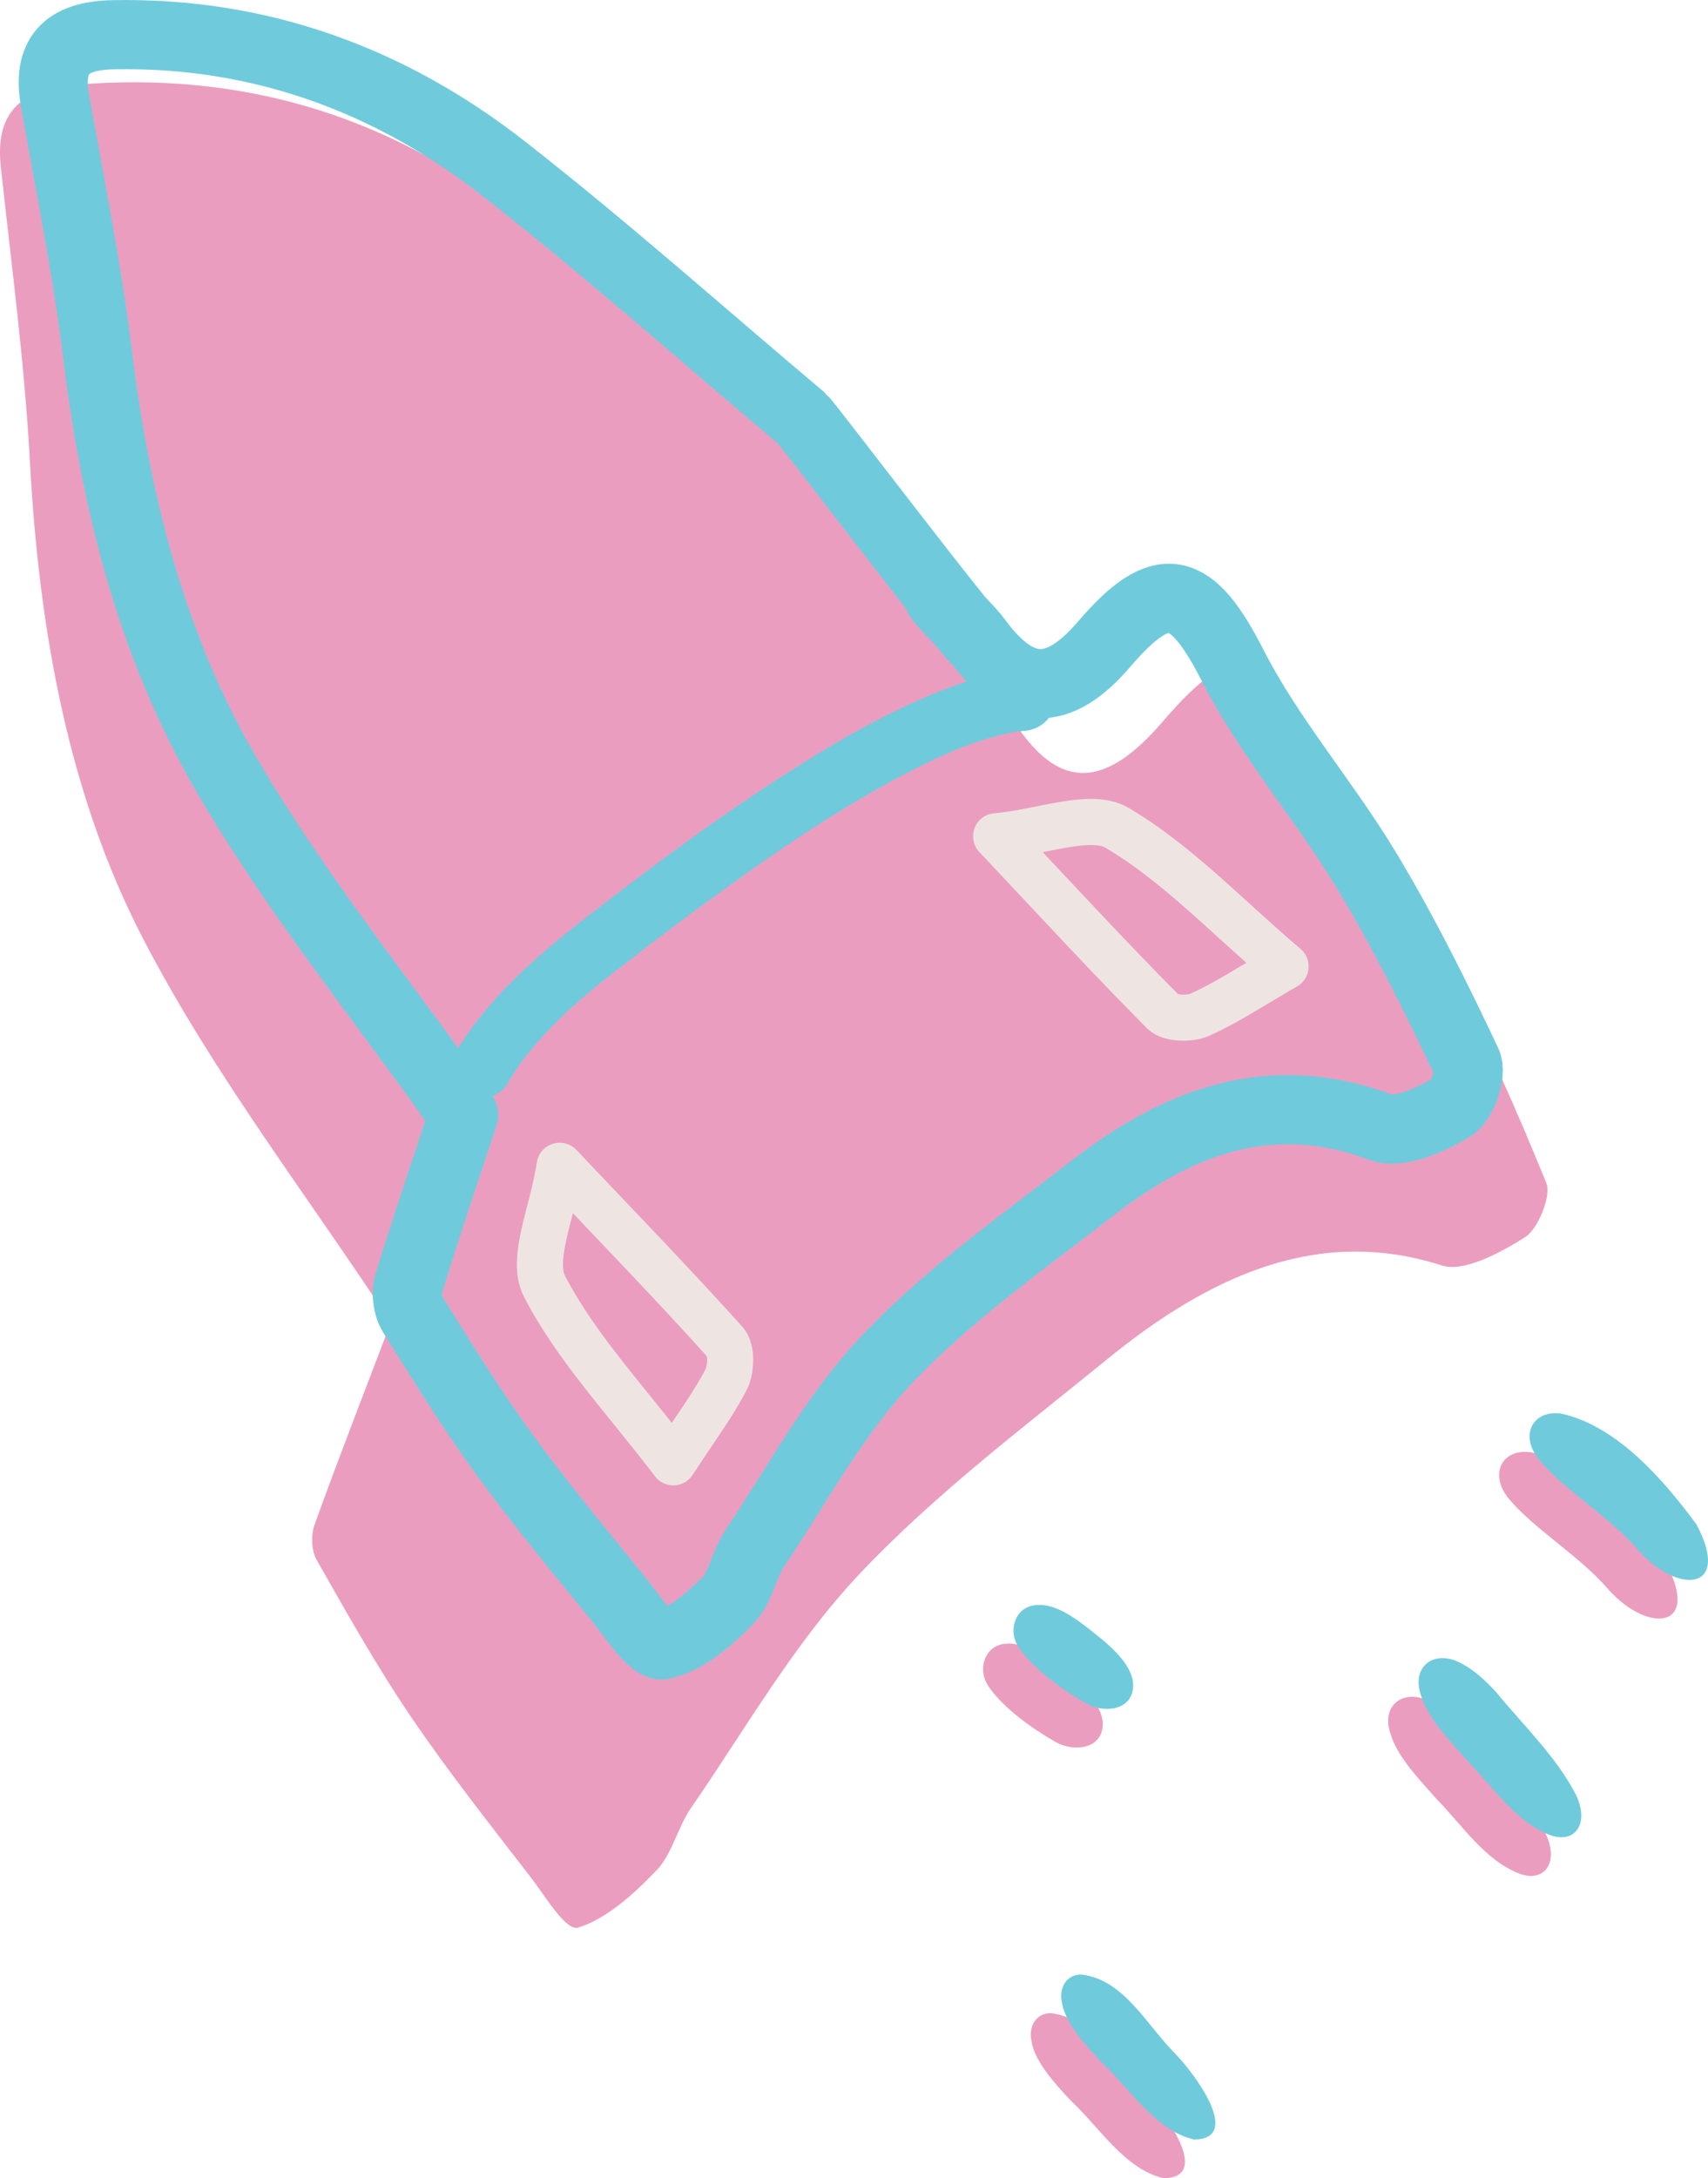 <?xml version="1.0" encoding="UTF-8"?><svg id="Layer_2" xmlns="http://www.w3.org/2000/svg" viewBox="0 0 222.42 283.49"><defs><style>.cls-1{stroke:#6fcbdc;stroke-width:9px;}.cls-1,.cls-2{fill:none;stroke-linecap:round;stroke-linejoin:round;}.cls-3{fill:#6fcbdc;}.cls-3,.cls-4,.cls-5{stroke-width:0px;}.cls-4,.cls-5{fill:#eb9dbf;}.cls-5{fill-rule:evenodd;}.cls-6{isolation:isolate;}.cls-2{stroke:#eee5e2;stroke-width:6px;}</style></defs><g id="Layer_1-2"><g class="cls-6"><path class="cls-5" d="M132.57,94.71c-.88-.07-23.3-31.52-24.04-32.14-13.99-11.73-27.6-23.94-42.05-35.07C50.38,15.11,31.39,9.14,9.48,11.06,2.28,11.68-.6,15.05.1,21.66c1.38,12.8,3.1,25.54,3.8,38.48,1.19,22.11,5.1,43.46,14.72,62,9.15,17.64,21.35,33.35,32.27,49.99-3.25,8.54-6.71,17.38-9.92,26.28-.51,1.4-.41,3.41.25,4.57,3.94,6.94,7.86,13.92,12.32,20.48,4.91,7.23,10.33,14.05,15.65,20.96,1.89,2.45,4.5,6.93,6.11,6.44,3.66-1.12,7.25-4.38,10.19-7.44,2.06-2.15,2.73-5.57,4.49-8.12,7.08-10.25,13.37-21.33,21.81-30.31,9.74-10.36,21.28-19.05,32.34-28.06,13.44-10.94,27.56-17.4,43.66-12.23,2.8.9,7.58-1.63,10.84-3.71,1.68-1.07,3.4-5.4,2.75-7-3.95-9.68-8.14-19.29-13.11-28.36-5.58-10.2-13.13-19.19-17.88-29.81-5.3-11.82-9.53-12.94-18.95-1.94-7.45,8.71-13.26,8.91-18.87.83-1.58-2.26-3.79-4.02-5.41-6.26"/><path class="cls-1" d="M127.34,83.44c-.78-.11-22.23-28.39-22.91-28.97-12.92-10.87-25.55-22.14-38.85-32.53C50.78,10.37,33.81,4.15,14.75,4.52c-6.27.11-8.59,2.84-7.59,8.55,1.96,11.06,4.2,22.09,5.57,33.23,2.33,19.03,6.99,37.58,16.49,54.04,9.04,15.66,20.62,29.85,31.15,44.76-2.35,7.14-4.86,14.52-7.15,21.97-.36,1.17-.16,2.9.49,3.94,3.85,6.18,7.69,12.4,11.97,18.28,4.72,6.49,9.86,12.65,14.92,18.89,1.8,2.21,4.35,6.2,5.72,5.88,3.13-.75,6.09-3.34,8.48-5.79,1.68-1.72,2.07-4.62,3.46-6.71,5.6-8.38,10.46-17.52,17.32-24.73,7.92-8.32,17.51-15.11,26.67-22.19,11.12-8.61,23.11-13.32,37.5-7.95,2.5.93,6.54-.95,9.27-2.55,1.41-.82,2.66-4.43,2-5.85-4.02-8.53-8.25-17.02-13.12-25.09-5.48-9.07-12.61-17.23-17.39-26.62-5.33-10.44-9.09-11.66-16.7-2.77-6.02,7.03-11.09,6.87-16.47-.39-1.52-2.03-3.55-3.67-5.1-5.69"/><path class="cls-2" d="M94.48,174.74c.83.92.75,3.49.09,4.77-1.69,3.29-3.96,6.3-6.89,10.8-6.15-8.1-12.63-14.9-16.77-22.9-1.84-3.56,1.04-9.56,1.97-15.69,8.1,8.54,14.99,15.65,21.61,23.01Z"/><path class="cls-2" d="M129.72,108.84c6.16-.58,12.33-3.13,15.77-1.09,7.76,4.58,14.18,11.44,21.92,18.03-4.65,2.68-7.78,4.77-11.17,6.28-1.32.59-3.89.52-4.76-.36-6.98-7.02-13.69-14.3-21.76-22.87Z"/><path class="cls-3" d="M66.12,140.93c.46-.77.95-1.53,1.46-2.27.14-.21.29-.42.44-.62-.05.07-.31.4-.03.05.35-.45.69-.9,1.05-1.34,1.15-1.4,2.38-2.73,3.67-4,1.28-1.26,2.62-2.46,4-3.62.33-.28.66-.55,1-.83.08-.06.67-.55.32-.26-.32.26.15-.12.18-.14.58-.46,1.17-.92,1.76-1.38,3.72-2.89,7.46-5.75,11.26-8.54,9.29-6.83,18.9-13.51,29.28-18.6.65-.32,1.3-.63,1.95-.93.22-.1.81-.24.96-.43-.03.04-.93.4-.26.11.16-.07.31-.13.47-.2,1.24-.52,2.5-1.01,3.78-1.44,1.16-.39,2.33-.73,3.53-1,.53-.12,1.07-.21,1.6-.31.62-.11-.45.07-.47.07.16,0,.32-.04.48-.06.28-.03.56-.05.84-.07,2.06-.14,4.04-1.78,3.92-4-.11-2.04-1.79-4.06-4-3.91-5.14.35-9.96,2.22-14.61,4.33-5.26,2.39-10.27,5.31-15.14,8.39-9.33,5.89-18.21,12.48-26.92,19.23-6.67,5.17-13.01,10.61-17.41,17.94-1.07,1.78-.32,4.44,1.54,5.38,1.97.99,4.24.35,5.38-1.54"/><path class="cls-4" d="M134.37,265.92c.54,2.49,2.88,5.15,5.15,7.54,3.69,3.44,6.97,8.87,12.03,10.02,6.34-.1.15-8.51-2.55-11.26-3.74-3.79-6.61-9.54-12.12-10.22-1.96-.04-2.97,1.75-2.56,3.61l.06.3Z"/><path class="cls-4" d="M181.22,226.11c1,2.73,3.51,5.4,5.81,7.97,3.35,3.41,6.37,8.09,10.91,9.79,3.13,1.12,5.09-1.39,3.39-5.13-2.54-5.02-6.91-9.16-10.46-13.49-1.29-1.4-2.76-2.81-4.43-3.68-3.44-2-6.78.22-5.32,4.21l.11.32Z"/><path class="cls-4" d="M196.33,194.88c3.43,4.15,9.27,7.52,13.01,11.86,5.16,5.87,12.24,5.41,7.61-3.32-4.28-5.79-10.32-12.81-17.61-14.42-3.65-.5-5.3,2.65-3.19,5.6l.18.27Z"/><path class="cls-4" d="M128.81,219.6c1.98,2.78,5.56,5.33,8.58,7.07,2.38,1.39,6.13,1,6.21-2.21.07-2.48-2.55-4.93-5.03-6.86-2.34-1.9-5.07-3.92-7.56-3.68-2.69.14-3.79,3.23-2.37,5.39l.17.3Z"/><path class="cls-3" d="M138.33,260.89c.54,2.49,2.88,5.15,5.15,7.54,3.69,3.44,6.97,8.87,12.03,10.02,6.34-.1.15-8.51-2.55-11.26-3.74-3.79-6.61-9.54-12.12-10.22-1.96-.04-2.97,1.75-2.56,3.61l.06.3Z"/><path class="cls-3" d="M185.18,221.08c1,2.73,3.51,5.4,5.81,7.97,3.35,3.41,6.37,8.09,10.91,9.79,3.13,1.12,5.09-1.39,3.39-5.13-2.54-5.02-6.91-9.16-10.46-13.49-1.29-1.4-2.76-2.81-4.43-3.68-3.44-2-6.78.22-5.32,4.21l.11.32Z"/><path class="cls-3" d="M200.3,189.85c3.43,4.15,9.27,7.52,13.01,11.86,5.16,5.87,12.24,5.41,7.61-3.32-4.28-5.79-10.32-12.81-17.61-14.42-3.65-.5-5.3,2.65-3.19,5.6l.18.27Z"/><path class="cls-3" d="M132.77,214.57c1.98,2.78,5.56,5.33,8.58,7.07,2.38,1.39,6.13,1,6.21-2.21.07-2.48-2.55-4.93-5.03-6.86-2.34-1.9-5.07-3.92-7.56-3.68-2.69.14-3.79,3.23-2.37,5.39l.17.3Z"/></g></g></svg>